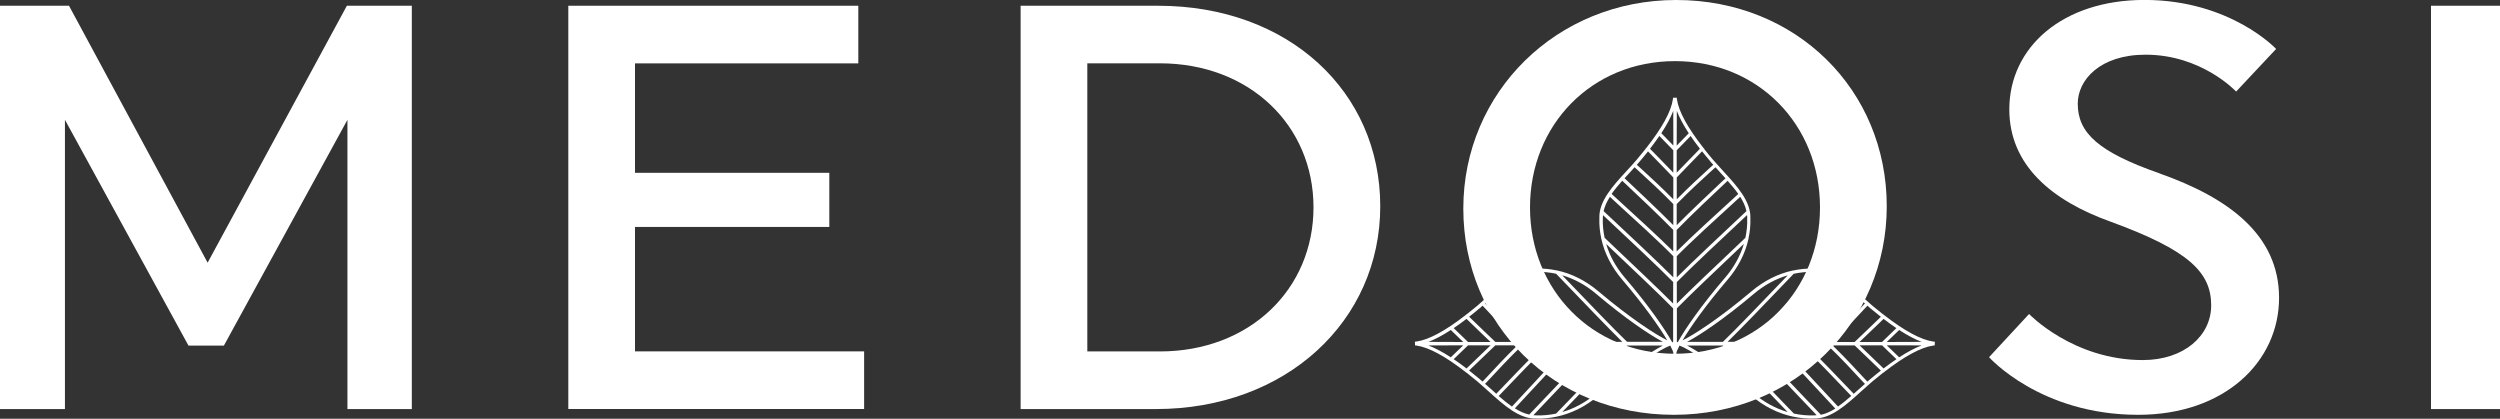 <svg viewBox="0 0 400 67" xmlns="http://www.w3.org/2000/svg" data-name="Layer 1" id="Layer_1">
  <rect x="0" y="0" width="400" height="67" fill="#333333" stroke="none"/>
  <defs>
    <style>
      .cls-1 {
        fill: #fff;
      }
    </style>
  </defs>
  <path d="M10.39,65.45H0V.92h11.04l22.18,41.11L55.5.92h10.39v64.53h-10.3V19.17l-19.77,36.13h-5.66L10.39,19.17v46.27Z" class="cls-1"></path>
  <path d="M90.93.92h46.4v9.22h-35.73v17.51h31.09v8.66h-31.09v19.91h36.66v9.22h-47.33V.92Z" class="cls-1"></path>
  <path d="M163.3.92h22c20.88,0,35.54,13.74,35.54,32.08s-15.03,32.45-35.92,32.45h-21.62V.92ZM185.57,56.23c14.38,0,24.59-9.96,24.59-23.05s-10.21-23.05-24.59-23.05h-11.6v46.09h11.6Z" class="cls-1"></path>
  <path d="M268.19,0c19.21,0,33.69,14.38,33.69,33s-14.85,33.37-34.06,33.37-33.69-14.38-33.69-33S249.07,0,268.19,0ZM268,56.6c13.27,0,23.2-10.14,23.2-23.41s-9.93-23.41-23.2-23.41-23.2,10.14-23.2,23.41,10.02,23.41,23.2,23.41Z" class="cls-1"></path>
  <path d="M345.53,27.75c10.95,3.87,19.12,9.77,19.12,19.91s-8.63,18.71-22.55,18.71c-15.68,0-23.85-9.22-23.85-9.22l6.4-6.91s7.05,7.37,18.19,7.37c6.59,0,10.95-3.87,10.95-8.76,0-5.35-3.71-8.85-16.06-13.37-9.56-3.41-16.24-9.13-16.24-17.98,0-9.96,8.54-17.51,21.62-17.51,13.74,0,21.07,7.84,21.07,7.84l-6.4,6.82s-5.48-5.9-14.48-5.9c-7.33,0-10.86,4.06-10.86,7.84,0,4.7,3.34,7.74,13.09,11.15Z" class="cls-1"></path>
  <path d="M400,.92v64.53h-11.04V.92h11.04Z" class="cls-1"></path>
  <path d="M309.57,54.94l.02-.25-.27-.04c-1.96-.28-4.59-1.7-7.84-4.22l-.15-.14-.02.02c-.56-.44-1.13-.9-1.73-1.4-.61-.52-1.22-1.06-1.82-1.61-2.4-2.17-4.88-4.42-7.6-4.32-1.1-.04-2.19.07-3.27.3-.01,0-.02,0-.04,0-2.33.5-4.58,1.62-6.61,3.33-5.13,4.33-9.28,7.01-11.03,7.84,1.25-2.11,3.68-5.58,7.2-9.69,1.72-2.01,2.84-4.24,3.35-6.56,0-.01,0-.02,0-.04.23-1.07.34-2.15.3-3.25.1-2.7-2.16-5.16-4.35-7.54-.55-.6-1.1-1.2-1.62-1.8-.51-.59-.97-1.16-1.41-1.72l.02-.02-.14-.15c-2.53-3.22-3.97-5.84-4.25-7.79l-.04-.27-.25.02s-.03,0-.04,0c-.01,0-.03,0-.04,0h-.25s-.03.25-.03.25c-.28,1.95-1.72,4.57-4.26,7.79l-.14.14.02.02c-.44.56-.91,1.12-1.41,1.72-.52.61-1.07,1.21-1.62,1.8-2.19,2.38-4.45,4.85-4.35,7.52-.04,1.1.07,2.19.3,3.27,0,.02,0,.03.01.05.51,2.32,1.63,4.54,3.35,6.55,3.51,4.11,5.95,7.58,7.2,9.69-1.75-.83-5.9-3.5-11.03-7.84-2.03-1.71-4.27-2.83-6.61-3.33-.01,0-.02,0-.04,0-1.08-.23-2.17-.34-3.27-.3-2.72-.1-5.2,2.15-7.6,4.32-.6.55-1.21,1.09-1.82,1.61-.6.5-1.17.96-1.73,1.4l-.02-.02-.15.14c-3.24,2.52-5.88,3.95-7.84,4.22l-.27.04.02.25s0,.03,0,.04c0,.01,0,.03,0,.04v.25s.25.03.25.03c1.96.28,4.6,1.71,7.84,4.23l.14.13.02-.02c.56.44,1.13.9,1.73,1.4.61.52,1.22,1.06,1.82,1.61,2.4,2.17,4.88,4.42,7.58,4.32,1.11.04,2.21-.07,3.29-.3.02,0,.03,0,.05-.01,2.33-.5,4.57-1.62,6.6-3.32,5.69-4.8,10.18-7.58,11.52-8.04.28.54.45.93.48,1.13l.04.26.24-.02h.21s.03-.24.03-.24c.03-.2.2-.59.48-1.13,1.34.47,5.83,3.24,11.52,8.04,2.02,1.71,4.26,2.82,6.6,3.32.02,0,.03.01.05.01,1.08.23,2.18.34,3.29.3,2.7.1,5.18-2.14,7.58-4.32.6-.55,1.21-1.09,1.82-1.61.6-.5,1.17-.96,1.73-1.4l.02.02.14-.13c3.25-2.52,5.88-3.95,7.84-4.23l.25-.03v-.25s0-.03,0-.04c0-.01,0-.02,0-.04ZM255.39,47.02c4.66,3.94,8.58,6.58,10.67,7.67-.61,0-1.43,0-2.56,0-.94,0-2.01,0-3.17,0-2.02-1.94-6.68-6.79-9.19-9.41-.47-.49-.87-.91-1.19-1.24,1.91.56,3.75,1.55,5.43,2.97ZM245.82,43.51c1.07-.04,2.12.07,3.16.29.24.25.89.92,1.78,1.85,2.53,2.63,6.64,6.92,8.81,9.05-1.09,0-2.26,0-3.46,0-2.26-2.17-7.99-8.21-10.16-10.49-.26-.28-.47-.5-.63-.66.16-.01.33-.04.49-.03ZM244.68,43.63c.1.1.42.44.9.94,2.05,2.16,7.31,7.7,9.78,10.13-.36,0-.73,0-1.1,0-.77,0-1.54,0-2.32,0-2.15-2.06-6.44-6.7-8.5-8.94-.56-.61-.95-1.03-1.05-1.13l-.02-.02c.76-.48,1.53-.83,2.31-1ZM241.91,44.93l.09.09c.1.11.48.52,1.04,1.12,1.95,2.11,5.88,6.37,8.13,8.58-.27,0-.54,0-.81,0-.89,0-1.77,0-2.65,0-2.33-2.23-5.9-5.98-7.42-7.58l-.5-.52c.71-.62,1.41-1.2,2.12-1.69ZM238.59,47.69c.27-.25.54-.49.81-.73l.51.53c1.45,1.52,4.72,4.95,7.05,7.22-.38,0-.77,0-1.14,0-.79,0-1.54,0-2.26,0-2.12-2.03-4.18-4.26-5.17-5.34-.3-.32-.51-.55-.62-.66l-.15-.15c.33-.29.65-.57.98-.87ZM236.76,49.31c.15-.13.3-.27.45-.4l.17.17c.11.11.32.34.61.65.93,1.01,2.81,3.05,4.8,4.98-1.27,0-2.45,0-3.53,0l-2.08-1.99c-1.1-1.05-1.74-1.66-2.12-2.04.55-.43,1.11-.88,1.7-1.38ZM234.64,51.02c.38.38,1.03,1,2.17,2.09l1.68,1.61c-1.34,0-2.53,0-3.59,0,0,0-.02,0-.02-.01l-2.29-2.21c.66-.44,1.34-.93,2.05-1.48ZM232.13,52.8l1.99,1.92c-2.68,0-4.45,0-5.58-.02,1.07-.4,2.27-1.04,3.59-1.9ZM228.54,55.27c1.11,0,2.86-.02,5.58-.02l-1.99,1.92c-1.32-.86-2.52-1.49-3.59-1.9ZM234.64,58.95c-.71-.55-1.4-1.04-2.05-1.48l2.29-2.21s.02,0,.03-.01c1.06,0,2.25,0,3.59,0l-1.76,1.69c-1.11,1.06-1.73,1.65-2.09,2.01ZM237.21,61.06c-.15-.13-.3-.27-.45-.4-.58-.49-1.15-.95-1.7-1.38.37-.37,1-.97,2.04-1.96l2.16-2.07c1.08,0,2.26,0,3.53,0-1.99,1.94-3.87,3.97-4.8,4.98-.29.32-.5.54-.61.65l-.17.17ZM238.59,62.28c-.32-.29-.65-.58-.98-.87l.15-.15c.11-.11.32-.34.62-.66.99-1.07,3.05-3.31,5.17-5.34.73,0,1.48,0,2.27,0,.37,0,.76,0,1.14,0-2.33,2.26-5.6,5.7-7.05,7.21l-.51.53c-.27-.24-.54-.48-.81-.73ZM241.91,65.05c-.7-.49-1.41-1.07-2.12-1.69l.5-.52c1.53-1.6,5.09-5.35,7.42-7.58.87,0,1.76,0,2.65,0,.27,0,.54,0,.81,0-2.25,2.21-6.18,6.47-8.13,8.58-.56.61-.94,1.02-1.05,1.13l-.09.09ZM242.36,65.35l.02-.02c.11-.11.49-.52,1.06-1.14,2.06-2.23,6.35-6.88,8.5-8.94.8,0,1.59,0,2.37,0,.35,0,.7,0,1.05,0-2.48,2.43-7.73,7.97-9.78,10.13-.48.51-.8.85-.9.95-.78-.17-1.55-.52-2.31-1ZM248.99,66.17c-1.04.22-2.11.33-3.18.29-.16,0-.32-.02-.47-.03.16-.17.37-.39.63-.67,2.16-2.28,7.89-8.33,10.15-10.49,1.21,0,2.37,0,3.46.01-2.2,2.15-6.47,6.61-8.85,9.08-.88.91-1.5,1.57-1.75,1.81ZM255.39,62.96c-1.68,1.42-3.51,2.41-5.43,2.97.31-.32.7-.73,1.15-1.2,2.52-2.63,7.19-7.5,9.22-9.44,1.17,0,2.24,0,3.18,0,1.12,0,1.94,0,2.54,0-2.09,1.09-6.01,3.74-10.67,7.67ZM267.72,17.75c0,1.1.02,2.84.02,5.54l-1.93-1.98c.86-1.31,1.5-2.5,1.91-3.57ZM265.5,21.76l2.22,2.28s0,.02.01.02c0,1.05,0,2.23,0,3.57l-1.7-1.75c-1.07-1.1-1.66-1.71-2.03-2.08.55-.71,1.05-1.39,1.49-2.04ZM262.29,25.91c.5-.58.95-1.14,1.39-1.69.37.37.98,1,1.97,2.02l2.08,2.15c0,1.07,0,2.24,0,3.5-1.95-1.98-4-3.84-5.01-4.77-.32-.29-.55-.5-.66-.6l-.17-.16c.13-.15.28-.3.4-.45ZM260.66,27.73c.3-.32.58-.65.87-.97l.16.15c.11.11.34.32.67.61,1.08.98,3.33,3.03,5.37,5.13,0,.72,0,1.47,0,2.25,0,.37,0,.75,0,1.13-2.28-2.31-5.73-5.56-7.26-7l-.54-.51c.24-.27.49-.53.73-.8ZM259.57,28.93l.52.49c1.61,1.52,5.38,5.06,7.63,7.37,0,.87,0,1.75,0,2.63,0,.27,0,.54,0,.81-2.23-2.23-6.51-6.14-8.64-8.08-.61-.56-1.03-.93-1.13-1.04l-.09-.09c.49-.7,1.07-1.4,1.7-2.1ZM257.57,31.48l.02.02c.11.1.53.49,1.14,1.05,2.25,2.05,6.93,6.31,9,8.44,0,.79,0,1.58,0,2.35,0,.35,0,.7,0,1.04-2.45-2.46-8.02-7.68-10.2-9.71-.51-.48-.85-.8-.95-.89.17-.78.52-1.54,1.01-2.29ZM256.45,34.89c0-.16.02-.31.03-.47.17.16.39.37.67.63,2.3,2.15,8.38,7.84,10.56,10.08,0,1.2,0,2.35-.01,3.44-2.16-2.18-6.65-6.43-9.14-8.79-.92-.87-1.58-1.49-1.82-1.73-.22-1.04-.33-2.09-.29-3.16ZM256.98,39.03c.32.31.73.69,1.21,1.15,2.64,2.5,7.55,7.14,9.51,9.16,0,1.16,0,2.23,0,3.16,0,.96,0,1.69,0,2.26l-.16-.02c-1.18-2.13-3.77-5.88-7.56-10.31-1.43-1.67-2.43-3.49-2.99-5.39ZM276.02,44.42c-3.8,4.44-6.39,8.18-7.56,10.31l-.16.02c0-.57,0-1.3,0-2.27,0-.93,0-1.99,0-3.15,1.95-2.01,6.84-6.63,9.47-9.13.49-.47.92-.87,1.25-1.18-.57,1.9-1.56,3.72-2.99,5.4ZM279.55,34.91c.04,1.06-.07,2.11-.29,3.14-.25.24-.92.88-1.86,1.77-2.65,2.51-6.97,6.6-9.11,8.75,0-1.09,0-2.24,0-3.44,2.18-2.24,8.27-7.94,10.57-10.09.28-.26.5-.47.67-.63.01.16.04.33.03.49ZM278.43,31.48c.48.76.84,1.52,1,2.3-.1.1-.44.41-.95.89-2.18,2.04-7.76,7.26-10.2,9.72,0-.36,0-.72,0-1.09,0-.76,0-1.53,0-2.31,2.07-2.13,6.75-6.39,9-8.44.61-.56,1.03-.94,1.14-1.05l.02-.02ZM274.32,26.91l.16-.15c.29.32.58.65.87.97.25.27.49.54.73.8l-.54.5c-1.53,1.44-4.99,4.69-7.27,7,0-.38,0-.76,0-1.13,0-.78,0-1.53,0-2.25,2.05-2.11,4.29-4.15,5.37-5.13.32-.29.56-.51.67-.61ZM273.71,25.91c.13.15.27.3.41.45l-.17.16c-.11.11-.34.31-.66.6-1.02.93-3.07,2.79-5.01,4.77,0-1.26,0-2.43,0-3.5l2-2.07c1.06-1.09,1.67-1.73,2.05-2.11.44.55.89,1.11,1.39,1.69ZM268.29,17.75c.41,1.06,1.05,2.25,1.91,3.57l-1.93,1.98c0-2.66,0-4.42.02-5.54ZM268.27,24.06s0-.02.01-.02l2.22-2.28c.44.65.94,1.33,1.49,2.04-.38.37-1.01,1.02-2.1,2.16l-1.62,1.67c0-1.33,0-2.51,0-3.57ZM268.27,36.79c2.25-2.32,6.02-5.86,7.63-7.37l.52-.49c.63.7,1.21,1.4,1.7,2.1l-.09.09c-.11.1-.52.48-1.13,1.04-2.13,1.94-6.41,5.84-8.64,8.08,0-.27,0-.54,0-.81,0-.88,0-1.76,0-2.63ZM307.46,54.7c-1.13,0-2.9.02-5.58.02l1.99-1.92c1.32.86,2.52,1.49,3.59,1.9ZM301.37,51.02c.71.55,1.4,1.04,2.05,1.48l-2.29,2.21s-.02,0-.02.01c-1.06,0-2.25,0-3.59,0l1.68-1.61c1.14-1.09,1.8-1.71,2.17-2.09ZM298.79,48.91c.15.13.3.27.45.4.58.49,1.15.95,1.7,1.38-.38.37-1.02.99-2.12,2.04l-2.08,1.99c-1.08,0-2.26,0-3.53,0,1.99-1.94,3.87-3.97,4.8-4.98.29-.32.5-.54.61-.65l.17-.17ZM297.41,47.69c.32.29.65.58.98.87l-.15.15c-.11.11-.32.34-.62.66-.99,1.07-3.05,3.31-5.17,5.34-.73,0-1.48,0-2.26,0-.37,0-.76,0-1.14,0,2.33-2.26,5.6-5.7,7.05-7.22l.51-.53c.27.24.54.48.81.73ZM294.09,44.93c.71.49,1.41,1.06,2.12,1.69l-.5.52c-1.53,1.6-5.09,5.35-7.42,7.58-.87,0-1.76,0-2.65,0-.27,0-.54,0-.81,0,2.25-2.21,6.18-6.47,8.13-8.58.56-.61.94-1.02,1.04-1.12l.09-.09ZM293.64,44.63l-.02.02c-.11.11-.49.52-1.05,1.13-2.06,2.24-6.35,6.88-8.5,8.94-.78,0-1.56,0-2.32,0-.37,0-.73,0-1.1,0,2.48-2.43,7.73-7.97,9.78-10.13.48-.51.8-.84.9-.94.78.17,1.55.52,2.31,1ZM287.02,43.8c1.04-.22,2.09-.33,3.16-.29.17,0,.33.02.49.03-.16.17-.37.39-.63.66-2.16,2.28-7.9,8.33-10.16,10.49-1.21,0-2.37,0-3.46,0,2.17-2.12,6.28-6.41,8.81-9.05.9-.93,1.54-1.6,1.78-1.85ZM280.61,47.02c1.68-1.42,3.52-2.41,5.43-2.97-.32.33-.72.75-1.19,1.24-2.51,2.62-7.17,7.47-9.19,9.41-1.16,0-2.23,0-3.17,0-1.13,0-1.95,0-2.56,0,2.09-1.09,6.01-3.74,10.67-7.67ZM280.61,62.96c-4.66-3.94-8.58-6.58-10.67-7.67.6,0,1.42,0,2.54,0,.94,0,2.02,0,3.18,0,2.03,1.95,6.7,6.82,9.22,9.44.46.48.85.88,1.15,1.2-1.91-.56-3.75-1.55-5.43-2.97ZM290.2,66.46c-1.08.04-2.14-.07-3.18-.29-.24-.25-.87-.9-1.75-1.81-2.37-2.47-6.65-6.93-8.85-9.08,1.09,0,2.26,0,3.46-.01,2.26,2.17,7.99,8.21,10.15,10.49.26.28.47.5.63.67-.16.01-.31.04-.47.03ZM291.33,66.35c-.1-.1-.42-.44-.9-.95-2.05-2.16-7.3-7.7-9.78-10.13.35,0,.7,0,1.05,0,.78,0,1.57,0,2.37,0,2.14,2.06,6.43,6.7,8.5,8.94.57.61.95,1.03,1.06,1.14l.02.02c-.76.48-1.53.83-2.31,1ZM294.09,65.05l-.09-.09c-.1-.11-.49-.52-1.05-1.13-1.95-2.11-5.88-6.37-8.13-8.58.27,0,.54,0,.81,0,.89,0,1.77,0,2.65,0,2.33,2.23,5.9,5.98,7.42,7.58l.5.52c-.71.62-1.41,1.2-2.12,1.69ZM297.41,62.28c-.27.25-.54.49-.81.73l-.51-.53c-1.45-1.52-4.72-4.95-7.05-7.21.38,0,.76,0,1.14,0,.79,0,1.54,0,2.27,0,2.12,2.03,4.18,4.26,5.17,5.34.3.32.51.55.62.66l.15.15c-.33.29-.65.57-.98.87ZM299.24,60.66c-.15.13-.3.27-.45.4l-.17-.17c-.11-.11-.32-.34-.61-.65-.93-1.01-2.81-3.05-4.8-4.98,1.27,0,2.45,0,3.53,0l2.16,2.07c1.03.99,1.66,1.59,2.04,1.96-.55.43-1.11.88-1.7,1.38ZM301.37,58.95c-.36-.36-.98-.95-2.09-2.01l-1.76-1.69c1.34,0,2.53,0,3.59,0,0,0,.02,0,.03.01l2.29,2.21c-.66.44-1.34.93-2.05,1.48ZM303.87,57.17l-1.99-1.92c2.72,0,4.47,0,5.58.02-1.07.4-2.27,1.04-3.59,1.9Z" class="cls-1"></path>
</svg>